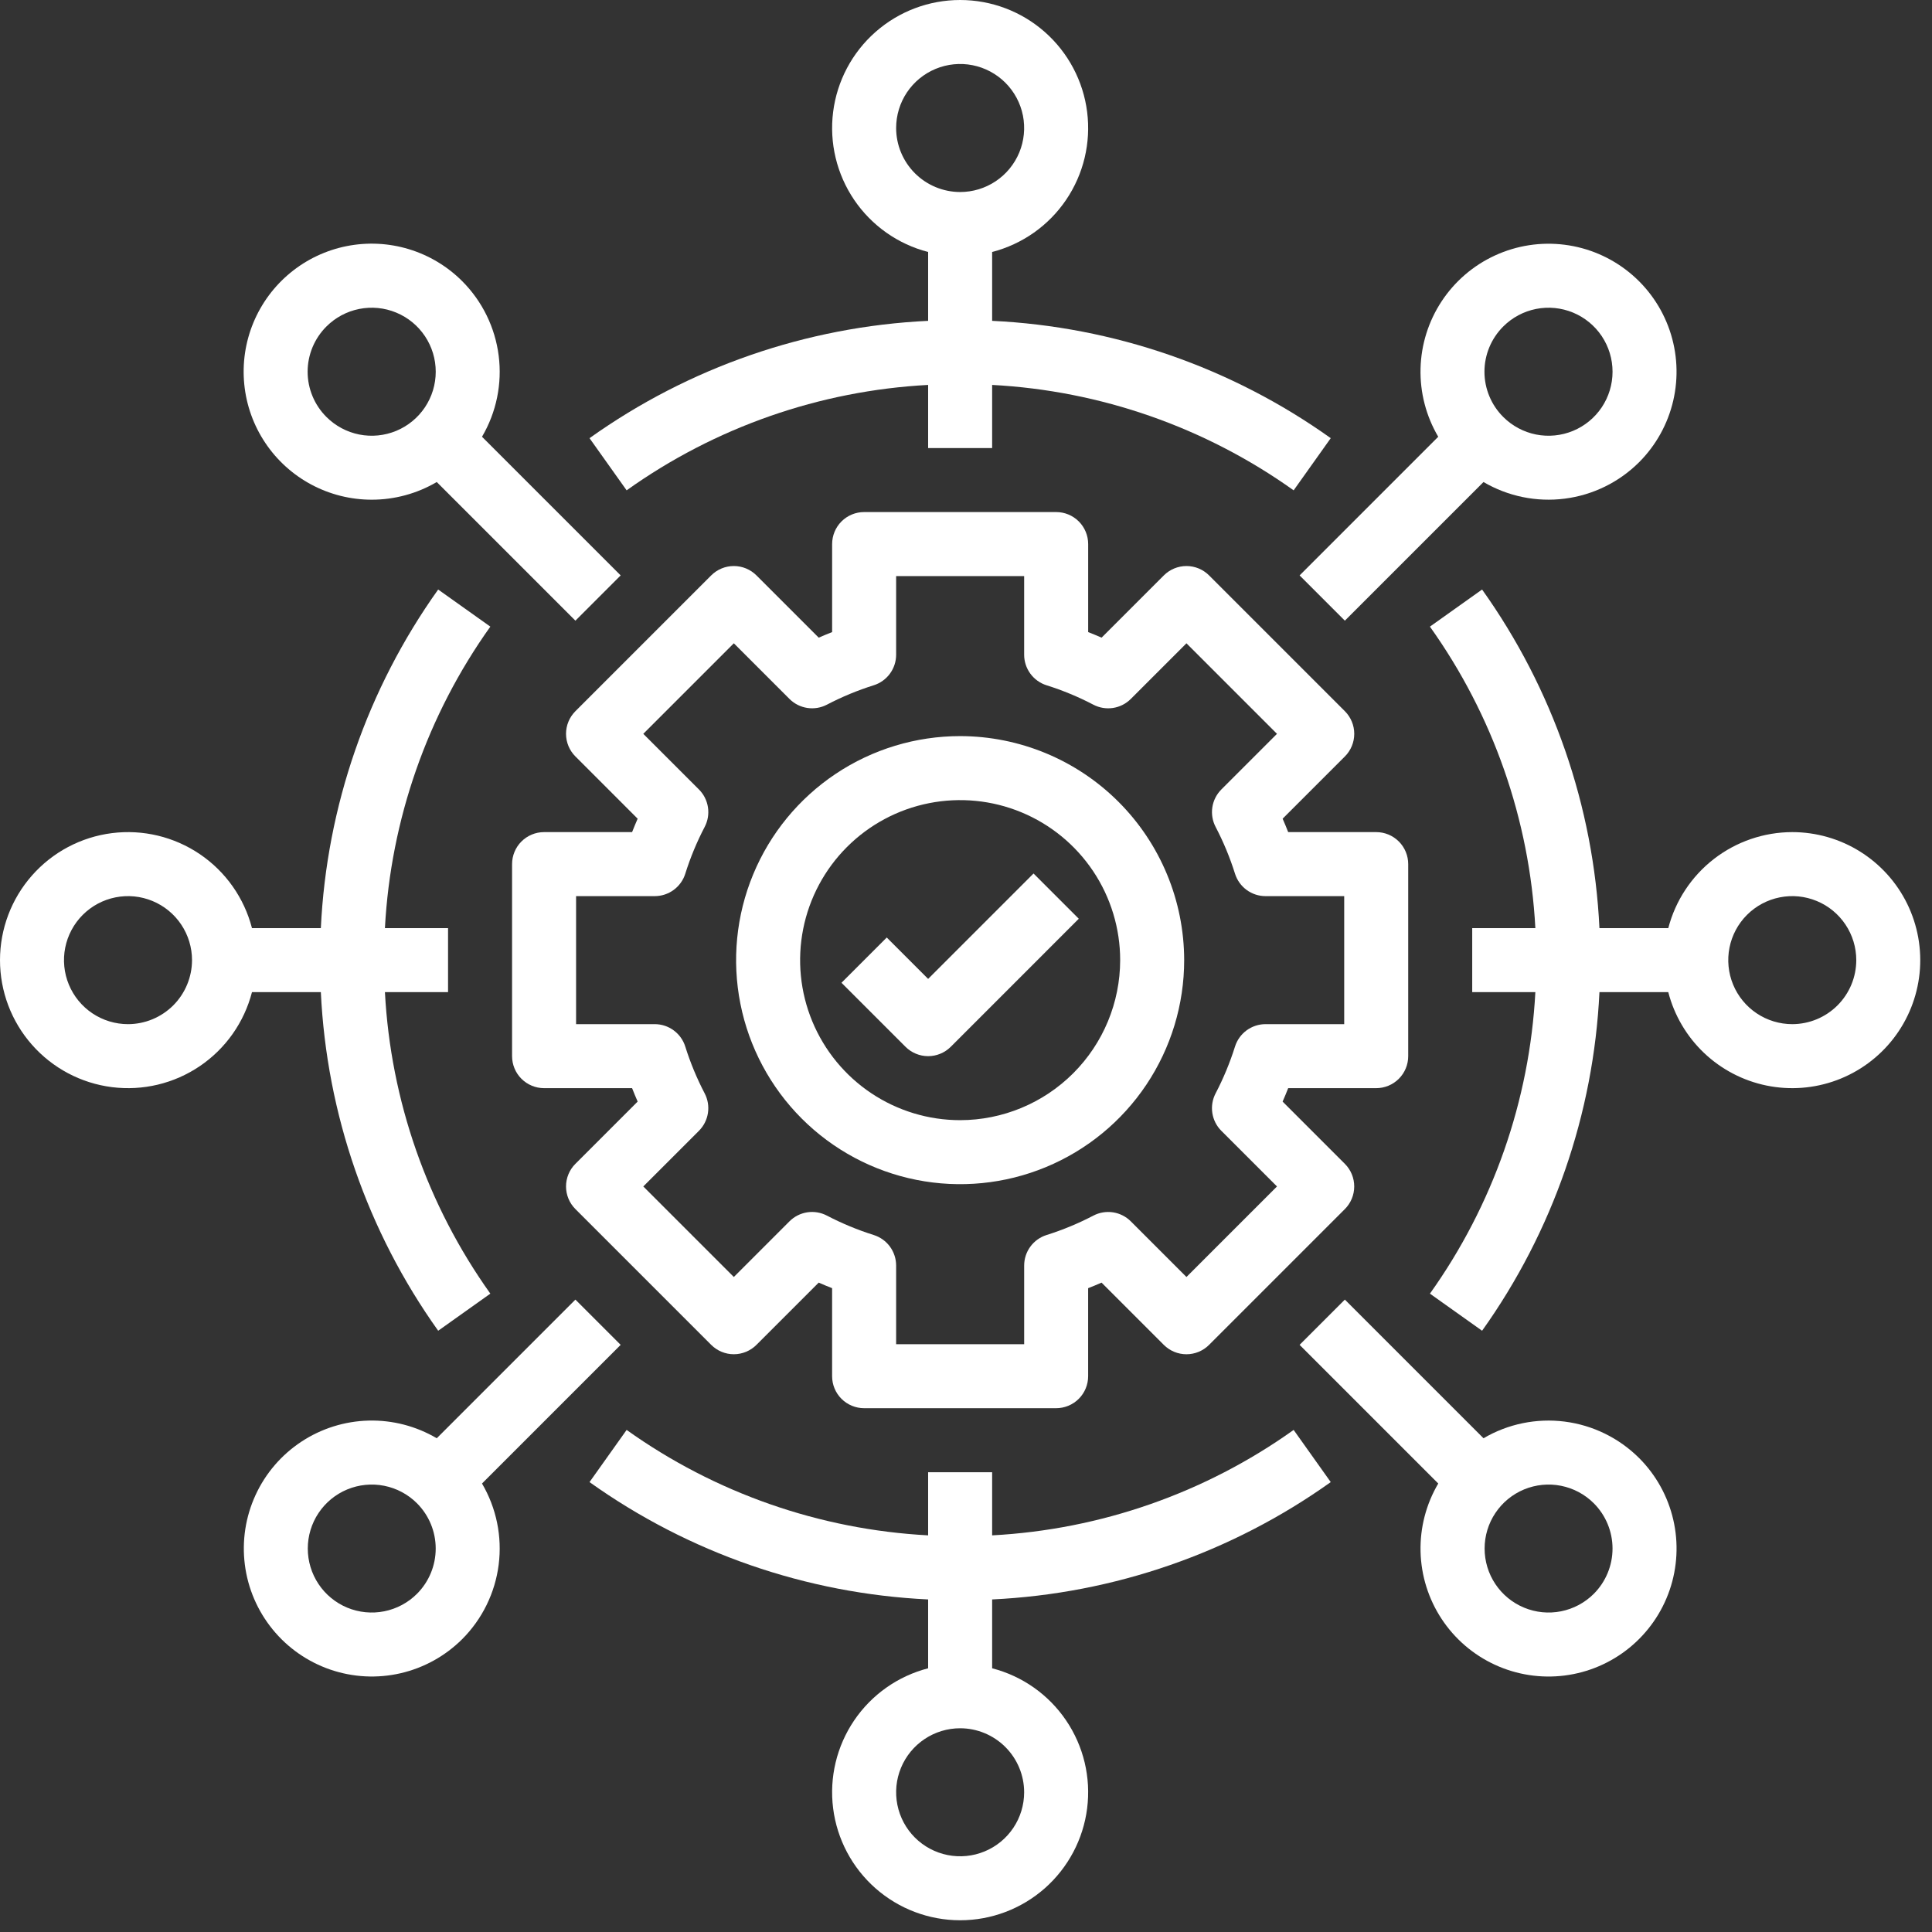 <svg width="123" height="123" viewBox="0 0 123 123" fill="none" xmlns="http://www.w3.org/2000/svg">
<rect x="0" y="0" width="123" height="123" fill="#333333" stroke="none"/>
<path d="M20.426 63.164C20.796 70.918 23.389 78.402 27.897 84.721L31.218 82.359C27.202 76.729 24.873 70.07 24.506 63.164H28.525V59.089H24.506C24.873 52.183 27.201 45.525 31.217 39.894L27.896 37.532C23.389 43.852 20.795 51.335 20.426 59.089H16.042C15.546 57.168 14.367 55.494 12.725 54.381C11.083 53.268 9.091 52.791 7.123 53.041C5.155 53.291 3.346 54.25 2.035 55.739C0.723 57.227 0 59.143 0 61.127C0 63.11 0.723 65.026 2.035 66.514C3.346 68.003 5.155 68.962 7.123 69.212C9.091 69.462 11.083 68.986 12.725 67.872C14.367 66.759 15.546 65.085 16.042 63.164H20.426ZM8.149 65.202C7.343 65.202 6.555 64.963 5.885 64.515C5.215 64.067 4.693 63.431 4.384 62.686C4.076 61.941 3.995 61.122 4.152 60.332C4.31 59.541 4.698 58.815 5.268 58.245C5.838 57.675 6.564 57.287 7.354 57.13C8.145 56.972 8.964 57.053 9.709 57.362C10.454 57.67 11.09 58.192 11.538 58.863C11.986 59.533 12.225 60.321 12.225 61.127C12.223 62.207 11.793 63.243 11.03 64.007C10.265 64.771 9.23 65.201 8.149 65.202Z" fill="white"/>
<path d="M114.104 52.976C112.298 52.979 110.543 53.58 109.115 54.686C107.687 55.792 106.665 57.341 106.211 59.089H101.828C101.458 51.335 98.864 43.852 94.356 37.532L91.035 39.894C95.052 45.525 97.38 52.183 97.748 59.089H93.728V63.164H97.748C97.38 70.07 95.052 76.729 91.036 82.359L94.357 84.721C98.865 78.401 101.458 70.918 101.828 63.164H106.21C106.591 64.64 107.379 65.98 108.483 67.031C109.587 68.081 110.964 68.802 112.457 69.109C113.95 69.417 115.499 69.3 116.929 68.771C118.358 68.243 119.611 67.323 120.545 66.118C121.478 64.914 122.055 63.471 122.21 61.955C122.365 60.438 122.091 58.909 121.421 57.54C120.75 56.171 119.709 55.018 118.415 54.211C117.122 53.404 115.628 52.977 114.104 52.976ZM114.104 65.202C113.298 65.202 112.51 64.963 111.84 64.515C111.17 64.067 110.647 63.431 110.339 62.686C110.031 61.941 109.95 61.122 110.107 60.332C110.264 59.541 110.652 58.815 111.222 58.245C111.792 57.675 112.518 57.287 113.309 57.13C114.099 56.972 114.919 57.053 115.664 57.362C116.408 57.67 117.045 58.192 117.492 58.863C117.94 59.533 118.179 60.321 118.179 61.127C118.178 62.207 117.748 63.243 116.984 64.007C116.22 64.771 115.184 65.201 114.104 65.202Z" fill="white"/>
<path d="M23.666 31.813C25.121 31.814 26.551 31.425 27.806 30.688L36.633 39.515L39.514 36.633L30.687 27.806C31.603 26.249 31.976 24.432 31.748 22.64C31.52 20.848 30.705 19.182 29.429 17.903C28.482 16.954 27.315 16.254 26.032 15.864C24.749 15.474 23.39 15.407 22.075 15.668C20.76 15.929 19.53 16.51 18.493 17.361C17.456 18.211 16.646 19.304 16.132 20.542C15.619 21.781 15.419 23.127 15.551 24.461C15.682 25.796 16.141 27.077 16.886 28.191C17.631 29.306 18.64 30.22 19.822 30.851C21.005 31.483 22.325 31.813 23.666 31.813ZM20.784 20.784C21.354 20.214 22.08 19.826 22.871 19.669C23.661 19.512 24.481 19.592 25.225 19.901C25.97 20.209 26.606 20.732 27.054 21.402C27.502 22.072 27.741 22.86 27.741 23.666C27.741 24.472 27.502 25.26 27.054 25.93C26.606 26.6 25.97 27.122 25.225 27.431C24.481 27.739 23.661 27.82 22.871 27.663C22.08 27.505 21.354 27.117 20.784 26.547C20.404 26.17 20.103 25.721 19.897 25.226C19.691 24.732 19.585 24.201 19.585 23.666C19.585 23.13 19.691 22.6 19.897 22.105C20.103 21.611 20.404 21.162 20.784 20.784V20.784Z" fill="white"/>
<path d="M104.351 92.824C103.072 91.549 101.406 90.733 99.614 90.505C97.822 90.278 96.005 90.65 94.447 91.566L85.62 82.739L82.739 85.62L91.566 94.447C90.792 95.76 90.401 97.264 90.439 98.788C90.477 100.312 90.941 101.794 91.78 103.068C92.618 104.341 93.796 105.353 95.181 105.99C96.566 106.627 98.101 106.863 99.614 106.671C101.126 106.48 102.554 105.867 103.735 104.905C104.917 103.942 105.805 102.667 106.299 101.225C106.792 99.782 106.871 98.231 106.527 96.746C106.183 95.261 105.429 93.902 104.352 92.824H104.351ZM101.469 101.469C100.899 102.038 100.173 102.426 99.383 102.583C98.593 102.74 97.775 102.659 97.03 102.35C96.286 102.042 95.65 101.52 95.203 100.85C94.755 100.18 94.517 99.393 94.517 98.587C94.517 97.782 94.755 96.994 95.203 96.325C95.65 95.655 96.286 95.133 97.03 94.824C97.775 94.516 98.593 94.435 99.383 94.592C100.173 94.749 100.899 95.136 101.469 95.706C102.232 96.471 102.661 97.507 102.661 98.587C102.661 99.668 102.232 100.704 101.469 101.469Z" fill="white"/>
<path d="M39.514 85.62L36.633 82.739L27.806 91.566C26.493 90.793 24.99 90.403 23.467 90.441C21.944 90.48 20.462 90.944 19.19 91.782C17.917 92.62 16.905 93.798 16.269 95.182C15.632 96.566 15.396 98.101 15.588 99.612C15.78 101.124 16.392 102.551 17.354 103.732C18.316 104.914 19.59 105.801 21.032 106.295C22.473 106.789 24.024 106.868 25.508 106.525C26.993 106.181 28.351 105.428 29.429 104.352C30.705 103.073 31.52 101.407 31.748 99.615C31.976 97.823 31.603 96.006 30.687 94.448L39.514 85.62ZM26.547 101.469C25.978 102.038 25.252 102.426 24.462 102.583C23.672 102.74 22.853 102.659 22.108 102.351C21.364 102.042 20.728 101.52 20.281 100.85C19.833 100.18 19.595 99.393 19.595 98.587C19.595 97.782 19.833 96.994 20.281 96.324C20.728 95.655 21.364 95.132 22.108 94.824C22.853 94.516 23.672 94.435 24.462 94.592C25.252 94.749 25.978 95.136 26.547 95.706C27.311 96.471 27.739 97.507 27.739 98.587C27.739 99.668 27.311 100.704 26.547 101.469Z" fill="white"/>
<path d="M82.739 36.633L85.62 39.515L94.447 30.688C96.005 31.602 97.822 31.975 99.614 31.747C101.406 31.52 103.072 30.704 104.351 29.429C105.428 28.351 106.182 26.992 106.526 25.507C106.87 24.022 106.791 22.471 106.298 21.029C105.804 19.586 104.916 18.311 103.734 17.349C102.553 16.386 101.125 15.774 99.612 15.582C98.1 15.39 96.565 15.626 95.18 16.263C93.795 16.9 92.617 17.912 91.778 19.186C90.94 20.459 90.476 21.941 90.438 23.465C90.4 24.989 90.791 26.493 91.565 27.806L82.739 36.633ZM95.706 20.784C96.276 20.214 97.002 19.826 97.792 19.669C98.583 19.512 99.402 19.593 100.147 19.901C100.891 20.209 101.528 20.732 101.976 21.402C102.423 22.072 102.662 22.86 102.662 23.666C102.662 24.472 102.423 25.26 101.976 25.93C101.528 26.6 100.891 27.122 100.147 27.431C99.402 27.739 98.583 27.82 97.792 27.663C97.002 27.506 96.276 27.117 95.706 26.548C95.326 26.17 95.024 25.721 94.819 25.226C94.613 24.732 94.507 24.201 94.507 23.666C94.507 23.13 94.613 22.6 94.819 22.105C95.024 21.611 95.326 21.162 95.706 20.784Z" fill="white"/>
<path d="M84.721 94.357L82.359 91.036C76.729 95.052 70.07 97.38 63.164 97.748V93.728H59.089V97.748C52.183 97.38 45.525 95.052 39.894 91.036L37.532 94.357C43.852 98.865 51.335 101.458 59.089 101.828V106.211C57.168 106.707 55.495 107.886 54.381 109.528C53.268 111.17 52.791 113.161 53.041 115.129C53.291 117.097 54.25 118.906 55.739 120.218C57.227 121.529 59.143 122.253 61.127 122.253C63.111 122.253 65.026 121.529 66.515 120.218C68.003 118.906 68.962 117.097 69.212 115.129C69.462 113.161 68.986 111.17 67.872 109.528C66.759 107.886 65.085 106.707 63.164 106.211V101.828C70.918 101.458 78.402 98.865 84.721 94.357ZM65.202 114.104C65.202 114.91 64.963 115.698 64.515 116.368C64.067 117.038 63.431 117.561 62.686 117.869C61.942 118.178 61.122 118.258 60.332 118.101C59.541 117.944 58.815 117.556 58.245 116.986C57.675 116.416 57.287 115.69 57.13 114.899C56.973 114.109 57.053 113.289 57.362 112.545C57.67 111.8 58.193 111.164 58.863 110.716C59.533 110.268 60.321 110.029 61.127 110.029C62.207 110.03 63.243 110.46 64.007 111.224C64.771 111.988 65.201 113.024 65.202 114.104Z" fill="white"/>
<path d="M37.532 27.896L39.894 31.217C45.525 27.201 52.183 24.873 59.089 24.506V28.525H63.164V24.506C70.07 24.873 76.729 27.201 82.359 31.217L84.721 27.896C78.402 23.389 70.918 20.795 63.164 20.426V16.042C65.085 15.546 66.759 14.367 67.872 12.725C68.986 11.083 69.462 9.091 69.212 7.123C68.962 5.155 68.003 3.346 66.515 2.035C65.026 0.723 63.111 0 61.127 0C59.143 0 57.227 0.723 55.739 2.035C54.25 3.346 53.291 5.155 53.041 7.123C52.791 9.091 53.268 11.083 54.381 12.725C55.495 14.367 57.168 15.546 59.089 16.042V20.426C51.335 20.795 43.852 23.389 37.532 27.896ZM57.052 8.149C57.052 7.343 57.291 6.555 57.738 5.885C58.186 5.215 58.823 4.693 59.567 4.384C60.312 4.076 61.131 3.995 61.922 4.152C62.712 4.31 63.438 4.698 64.008 5.268C64.578 5.838 64.966 6.564 65.124 7.354C65.281 8.145 65.2 8.964 64.892 9.709C64.583 10.454 64.061 11.09 63.391 11.538C62.721 11.986 61.933 12.225 61.127 12.225C60.046 12.223 59.011 11.793 58.247 11.03C57.483 10.265 57.053 9.23 57.052 8.149Z" fill="white"/>
<path d="M87.616 69.277C88.156 69.277 88.674 69.062 89.056 68.68C89.439 68.298 89.653 67.78 89.653 67.24V55.014C89.653 54.474 89.439 53.955 89.056 53.573C88.674 53.191 88.156 52.976 87.616 52.976H82.012C81.9 52.689 81.782 52.405 81.658 52.122L85.621 48.16C86.003 47.778 86.218 47.259 86.218 46.719C86.218 46.178 86.003 45.66 85.621 45.278L76.976 36.633C76.787 36.444 76.562 36.294 76.315 36.191C76.068 36.089 75.803 36.036 75.535 36.036C75.268 36.036 75.003 36.089 74.756 36.191C74.508 36.294 74.284 36.444 74.095 36.633L70.132 40.596C69.85 40.472 69.565 40.354 69.278 40.242V34.638C69.278 34.098 69.063 33.579 68.681 33.197C68.299 32.815 67.781 32.6 67.24 32.6H55.014C54.474 32.6 53.955 32.815 53.573 33.197C53.191 33.579 52.977 34.098 52.977 34.638V40.242C52.689 40.354 52.405 40.472 52.123 40.596L48.16 36.633C47.778 36.251 47.259 36.036 46.719 36.036C46.179 36.036 45.66 36.251 45.278 36.633L36.633 45.278C36.251 45.66 36.036 46.178 36.036 46.718C36.036 47.259 36.251 47.777 36.633 48.159L40.596 52.122C40.473 52.404 40.355 52.689 40.242 52.976H34.638C34.098 52.976 33.58 53.191 33.197 53.573C32.815 53.955 32.601 54.473 32.601 55.014V67.239C32.601 67.779 32.815 68.298 33.197 68.68C33.58 69.062 34.098 69.277 34.638 69.277H40.242C40.354 69.564 40.472 69.848 40.596 70.131L36.633 74.094C36.25 74.476 36.036 74.994 36.036 75.534C36.036 76.075 36.25 76.593 36.633 76.975L45.278 85.62C45.66 86.002 46.178 86.217 46.718 86.217C47.258 86.217 47.777 86.002 48.159 85.62L52.122 81.657C52.404 81.781 52.689 81.899 52.976 82.011V87.615C52.976 88.155 53.19 88.673 53.572 89.055C53.955 89.437 54.473 89.652 55.013 89.652H67.239C67.779 89.652 68.298 89.437 68.68 89.055C69.062 88.673 69.276 88.155 69.276 87.615V82.012C69.564 81.9 69.848 81.782 70.13 81.658L74.093 85.621C74.283 85.81 74.507 85.96 74.754 86.063C75.002 86.165 75.267 86.218 75.534 86.218C75.802 86.218 76.067 86.165 76.314 86.063C76.561 85.96 76.786 85.81 76.975 85.621L85.62 76.976C86.002 76.594 86.216 76.076 86.216 75.535C86.216 74.995 86.002 74.477 85.62 74.095L81.657 70.132C81.781 69.85 81.899 69.565 82.011 69.278L87.616 69.277ZM77.756 71.993L81.299 75.535L75.535 81.299L71.993 77.757C71.686 77.45 71.289 77.249 70.86 77.183C70.431 77.118 69.992 77.191 69.608 77.392C68.653 77.891 67.657 78.304 66.629 78.627C66.216 78.757 65.854 79.016 65.598 79.365C65.341 79.715 65.203 80.137 65.203 80.571V85.578H57.052V80.57C57.052 80.136 56.913 79.714 56.657 79.364C56.4 79.015 56.039 78.756 55.625 78.626C54.597 78.303 53.6 77.889 52.645 77.391C52.261 77.19 51.822 77.117 51.393 77.182C50.964 77.248 50.568 77.449 50.261 77.756L46.719 81.299L40.955 75.535L44.497 71.993C44.804 71.686 45.005 71.289 45.07 70.86C45.136 70.431 45.063 69.993 44.862 69.608C44.363 68.653 43.95 67.656 43.627 66.628C43.497 66.214 43.238 65.853 42.888 65.597C42.539 65.34 42.117 65.202 41.683 65.202H36.676V57.052H41.684C42.117 57.052 42.54 56.913 42.889 56.657C43.239 56.4 43.498 56.039 43.628 55.625C43.951 54.597 44.364 53.6 44.863 52.645C45.064 52.261 45.137 51.822 45.071 51.393C45.005 50.964 44.805 50.568 44.498 50.261L40.955 46.719L46.719 40.955L50.261 44.497C50.568 44.804 50.965 45.005 51.394 45.07C51.822 45.136 52.261 45.063 52.646 44.862C53.601 44.363 54.598 43.95 55.626 43.627C56.039 43.497 56.401 43.238 56.657 42.888C56.914 42.539 57.052 42.116 57.052 41.683V36.676H65.202V41.684C65.202 42.117 65.341 42.54 65.597 42.889C65.854 43.239 66.215 43.498 66.629 43.628C67.656 43.951 68.653 44.364 69.607 44.863C69.992 45.064 70.431 45.137 70.86 45.071C71.288 45.006 71.685 44.805 71.992 44.498L75.535 40.955L81.299 46.719L77.757 50.261C77.45 50.568 77.249 50.965 77.183 51.394C77.118 51.822 77.191 52.261 77.392 52.646C77.891 53.6 78.304 54.598 78.627 55.626C78.757 56.039 79.016 56.401 79.365 56.657C79.715 56.914 80.137 57.052 80.571 57.052H85.578V65.202H80.57C80.136 65.202 79.714 65.341 79.364 65.597C79.015 65.854 78.756 66.215 78.626 66.629C78.303 67.656 77.89 68.654 77.391 69.609C77.19 69.993 77.117 70.432 77.183 70.86C77.248 71.289 77.449 71.686 77.756 71.993Z" fill="white"/>
<path d="M61.127 46.864C58.306 46.864 55.548 47.7 53.203 49.267C50.857 50.835 49.029 53.062 47.95 55.669C46.87 58.275 46.587 61.143 47.138 63.909C47.688 66.676 49.047 69.218 51.041 71.212C53.036 73.207 55.578 74.566 58.344 75.116C61.111 75.666 63.979 75.384 66.585 74.304C69.191 73.225 71.419 71.397 72.986 69.051C74.553 66.705 75.39 63.948 75.39 61.127C75.386 57.345 73.882 53.72 71.208 51.046C68.534 48.372 64.908 46.868 61.127 46.864ZM61.127 71.315C59.112 71.315 57.142 70.717 55.467 69.598C53.791 68.478 52.486 66.887 51.715 65.026C50.943 63.164 50.742 61.115 51.135 59.139C51.528 57.163 52.498 55.348 53.923 53.923C55.348 52.498 57.163 51.528 59.139 51.135C61.116 50.742 63.164 50.943 65.026 51.714C66.887 52.485 68.478 53.791 69.598 55.467C70.717 57.142 71.315 59.112 71.315 61.127C71.312 63.828 70.237 66.418 68.328 68.327C66.418 70.237 63.828 71.312 61.127 71.315Z" fill="white"/>
<path d="M59.089 62.321L56.455 59.686L53.573 62.568L57.648 66.643C57.838 66.832 58.062 66.982 58.309 67.084C58.557 67.187 58.822 67.24 59.089 67.24C59.357 67.24 59.622 67.187 59.869 67.084C60.116 66.982 60.341 66.832 60.53 66.643L68.68 58.492L65.799 55.611L59.089 62.321Z" fill="white"/>
</svg>
